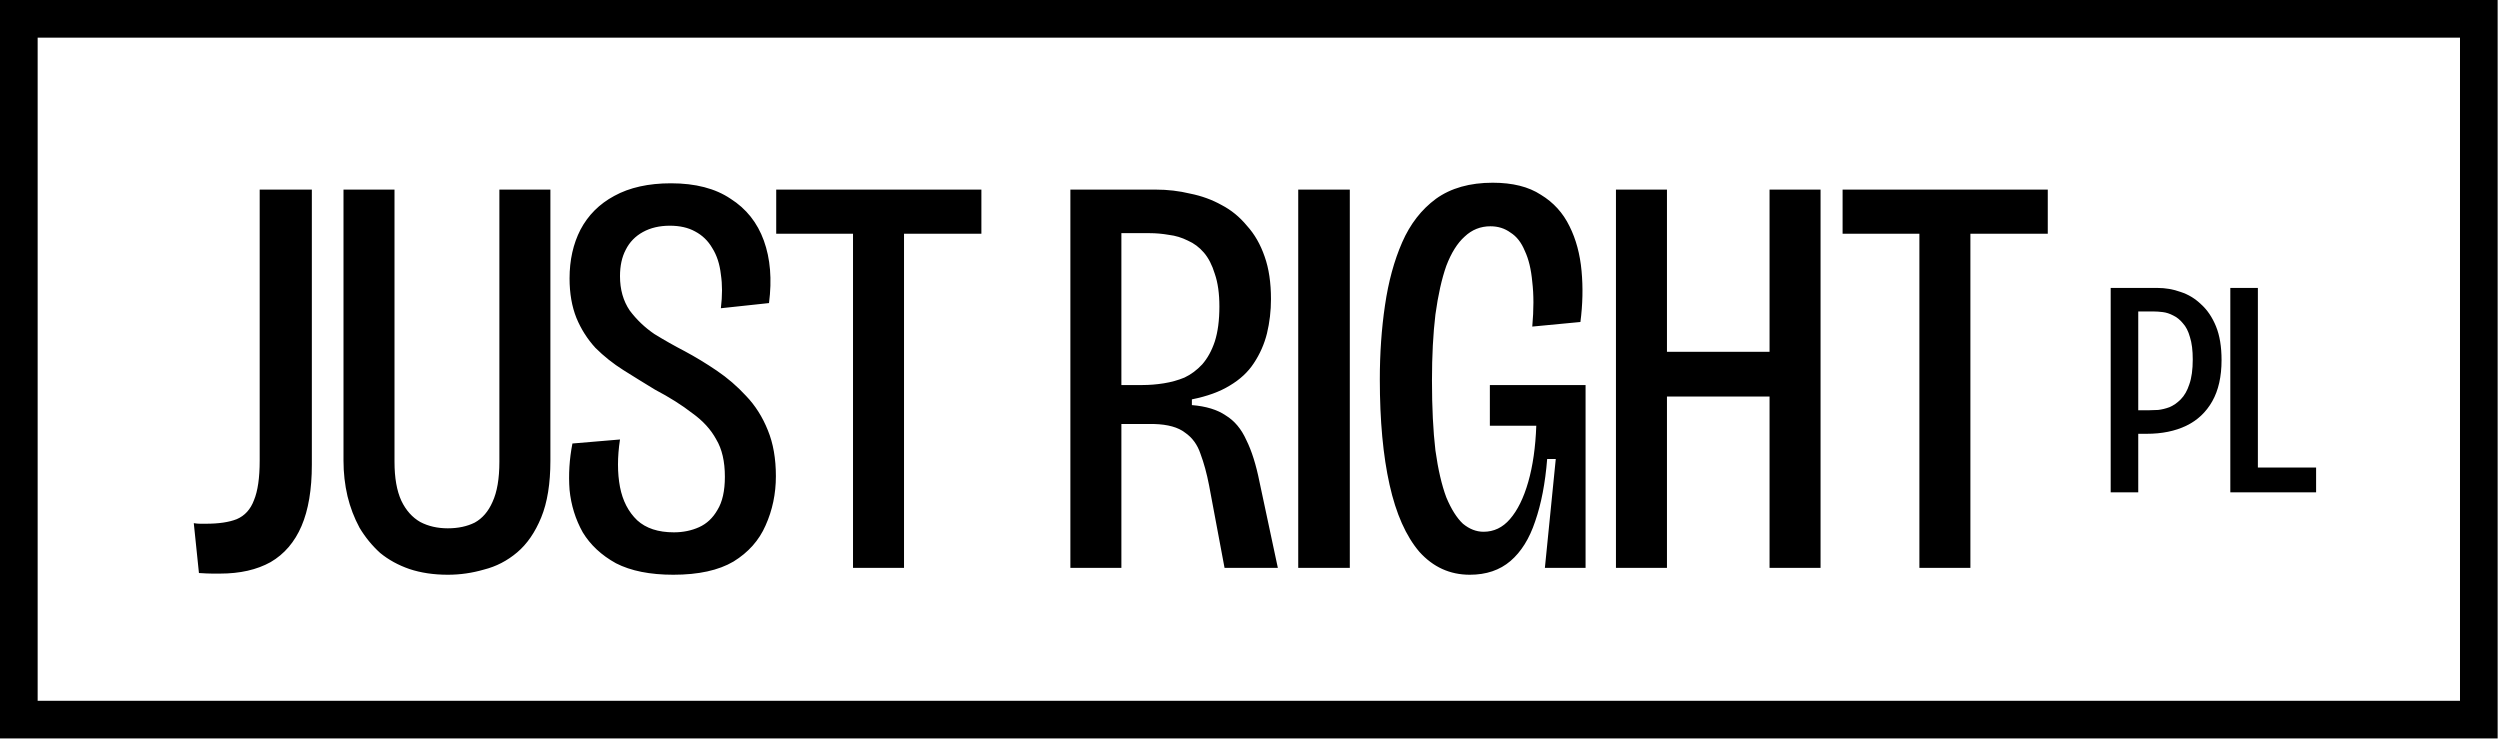 <svg width="1018" height="301" viewBox="0 0 1018 301" fill="none" xmlns="http://www.w3.org/2000/svg">
<path d="M81.007 233.335L78.907 213.031C79.84 213.187 80.696 213.264 81.474 213.264C82.252 213.264 83.03 213.264 83.808 213.264C89.098 213.264 93.298 212.642 96.41 211.397C99.677 209.997 102.011 207.43 103.411 203.696C104.967 199.962 105.745 194.594 105.745 187.593V77.206H126.982V189.227C126.982 199.34 125.582 207.663 122.782 214.198C119.981 220.732 115.78 225.633 110.179 228.901C104.578 232.012 97.733 233.568 89.642 233.568C88.709 233.568 87.62 233.568 86.375 233.568C85.13 233.568 83.341 233.49 81.007 233.335ZM182.346 234.035C176.589 234.035 171.377 233.257 166.709 231.701C162.197 230.145 158.23 227.967 154.807 225.167C151.54 222.21 148.739 218.788 146.406 214.898C144.227 210.853 142.594 206.574 141.505 202.062C140.416 197.395 139.871 192.572 139.871 187.593V77.206H160.642V188.06C160.642 194.594 161.575 199.884 163.442 203.929C165.309 207.819 167.876 210.697 171.143 212.564C174.411 214.276 178.145 215.131 182.346 215.131C186.546 215.131 190.203 214.353 193.314 212.798C196.426 211.086 198.837 208.286 200.549 204.396C202.416 200.351 203.349 194.905 203.349 188.06V77.206H224.12V187.593C224.12 196.928 222.875 204.629 220.386 210.697C217.897 216.765 214.629 221.51 210.584 224.933C206.539 228.356 202.027 230.69 197.048 231.935C192.225 233.335 187.324 234.035 182.346 234.035ZM274.166 234.035C264.676 234.035 256.897 232.479 250.829 229.367C244.917 226.1 240.405 221.899 237.293 216.765C234.337 211.475 232.548 205.719 231.925 199.495C231.459 193.272 231.847 186.971 233.092 180.592L252.462 178.958C251.373 186.115 251.373 192.572 252.462 198.328C253.552 203.929 255.885 208.441 259.464 211.864C263.042 215.131 268.021 216.765 274.4 216.765C278.134 216.765 281.557 216.065 284.668 214.665C287.78 213.264 290.269 210.931 292.136 207.663C294.159 204.396 295.17 199.884 295.17 194.128C295.17 187.904 294.003 182.848 291.67 178.958C289.491 174.913 286.224 171.334 281.868 168.223C277.667 164.955 272.611 161.766 266.698 158.654C262.342 156.009 258.063 153.364 253.863 150.719C249.662 148.075 245.85 145.041 242.427 141.618C239.16 138.039 236.593 133.994 234.726 129.482C232.859 124.815 231.925 119.447 231.925 113.379C231.925 105.911 233.403 99.299 236.359 93.542C239.471 87.63 244.061 83.04 250.129 79.773C256.352 76.35 264.053 74.639 273.233 74.639C283.19 74.639 291.281 76.739 297.504 80.94C303.883 84.985 308.395 90.664 311.04 97.976C313.685 105.289 314.385 113.768 313.14 123.414L293.537 125.515C294.159 120.381 294.159 115.791 293.537 111.746C293.07 107.545 291.903 103.966 290.036 101.01C288.325 98.054 285.991 95.798 283.035 94.242C280.234 92.686 276.811 91.909 272.766 91.909C268.565 91.909 264.909 92.764 261.797 94.476C258.686 96.187 256.352 98.599 254.796 101.71C253.24 104.667 252.462 108.245 252.462 112.446C252.462 117.891 253.785 122.559 256.43 126.448C259.23 130.182 262.575 133.372 266.465 136.017C270.51 138.506 274.633 140.84 278.834 143.018C283.19 145.352 287.547 147.997 291.903 150.953C296.259 153.909 300.227 157.332 303.805 161.221C307.539 165.111 310.495 169.779 312.674 175.224C314.852 180.514 315.941 186.737 315.941 193.894C315.941 201.051 314.541 207.741 311.74 213.965C309.095 220.032 304.739 224.933 298.671 228.667C292.603 232.246 284.435 234.035 274.166 234.035ZM347.346 231.234V77.206H368.117V231.234H347.346ZM316.074 95.176V77.206H399.623V95.176H316.074ZM435.858 231.234V77.206H470.631C475.454 77.206 480.122 77.75 484.634 78.84C489.301 79.773 493.58 81.329 497.469 83.507C501.359 85.53 504.782 88.33 507.738 91.909C510.85 95.331 513.261 99.532 514.973 104.511C516.684 109.334 517.54 115.091 517.54 121.781C517.54 126.604 516.995 131.271 515.906 135.783C514.817 140.14 513.028 144.185 510.539 147.919C508.205 151.497 504.938 154.531 500.737 157.021C496.692 159.51 491.557 161.377 485.334 162.622V164.955C491.091 165.422 495.68 166.822 499.103 169.156C502.682 171.334 505.482 174.679 507.505 179.191C509.683 183.548 511.472 189.227 512.872 196.228L520.34 231.234H498.636L492.335 197.628C491.402 192.805 490.235 188.526 488.835 184.792C487.59 181.058 485.489 178.18 482.533 176.158C479.733 173.979 475.532 172.812 469.931 172.657H456.629V231.234H435.858ZM456.629 156.787H465.264C468.064 156.787 470.942 156.554 473.898 156.087C476.855 155.62 479.655 154.842 482.3 153.753C484.945 152.509 487.356 150.719 489.535 148.386C491.713 145.896 493.424 142.785 494.669 139.051C495.914 135.161 496.536 130.416 496.536 124.815C496.536 119.525 495.914 115.091 494.669 111.512C493.58 107.934 492.102 105.055 490.235 102.877C488.368 100.699 486.19 99.066 483.7 97.976C481.211 96.732 478.644 95.954 475.999 95.643C473.354 95.176 470.709 94.942 468.064 94.942H456.629V156.787ZM528.638 231.234V77.206H549.642V231.234H528.638ZM598.503 234.035C590.413 234.035 583.567 230.923 577.966 224.7C572.521 218.321 568.475 209.219 565.831 197.395C563.186 185.57 561.863 171.257 561.863 154.453C561.863 143.874 562.563 133.839 563.964 124.348C565.364 114.702 567.698 106.145 570.965 98.677C574.232 91.209 578.822 85.296 584.734 80.94C590.802 76.584 598.503 74.405 607.838 74.405C615.929 74.405 622.463 76.039 627.442 79.306C632.576 82.418 636.466 86.697 639.111 92.142C641.756 97.432 643.389 103.5 644.012 110.345C644.634 117.035 644.478 123.959 643.545 131.116L623.941 132.983C624.564 125.982 624.564 119.914 623.941 114.779C623.475 109.645 622.463 105.444 620.907 102.177C619.507 98.754 617.562 96.265 615.073 94.709C612.739 92.998 610.016 92.142 606.905 92.142C602.86 92.142 599.359 93.542 596.403 96.343C593.447 98.988 590.957 102.955 588.935 108.245C587.068 113.535 585.59 120.147 584.501 128.082C583.567 135.861 583.1 144.807 583.1 154.92C583.1 165.967 583.567 175.457 584.501 183.392C585.59 191.171 587.068 197.55 588.935 202.529C590.957 207.352 593.213 210.931 595.703 213.264C598.348 215.443 601.148 216.532 604.104 216.532C608.305 216.532 611.884 214.82 614.84 211.397C617.951 207.819 620.441 202.762 622.308 196.228C624.175 189.693 625.264 182.07 625.575 173.357H606.671V156.787H645.645V177.091V231.234H629.076L633.51 186.893H630.009C629.231 196.695 627.598 205.174 625.108 212.331C622.774 219.332 619.429 224.7 615.073 228.434C610.717 232.168 605.193 234.035 598.503 234.035ZM720.561 231.234V77.206H741.332V231.234H720.561ZM658.016 231.234V77.206H678.787V231.234H658.016ZM670.152 161.455V143.251H729.429V161.455H670.152ZM781.576 231.234V77.206H802.347V231.234H781.576ZM750.304 95.176V77.206H833.853V95.176H750.304Z" fill="black"/>
<path d="M865.777 176.642V167.058H874.983C875.992 167.058 877.253 167.016 878.766 166.932C880.279 166.763 881.834 166.385 883.432 165.797C885.029 165.124 886.542 164.073 887.972 162.644C889.485 161.131 890.662 159.071 891.503 156.465C892.427 153.859 892.89 150.496 892.89 146.376C892.89 142.677 892.511 139.651 891.755 137.297C891.082 134.859 890.115 132.967 888.854 131.622C887.677 130.193 886.374 129.142 884.945 128.47C883.516 127.713 882.087 127.251 880.658 127.082C879.312 126.914 878.093 126.83 877 126.83H865.777V117.246H878.514C881.792 117.246 884.945 117.793 887.972 118.886C891.082 119.894 893.857 121.576 896.295 123.93C898.817 126.2 900.834 129.184 902.348 132.883C903.861 136.582 904.617 141.164 904.617 146.629C904.617 153.354 903.356 158.945 900.834 163.401C898.312 167.856 894.781 171.177 890.241 173.363C885.702 175.549 880.321 176.642 874.1 176.642H865.777ZM859.472 200.476V117.246H870.695V200.476H859.472ZM908.185 200.476V117.246H919.408V200.476H908.185ZM912.22 200.476V190.387H943.116V200.476H912.22Z" fill="black"/>
<rect x="7.665" y="7.665" width="1001.71" height="285.361" stroke="black" stroke-width="15.33"/>
</svg>
